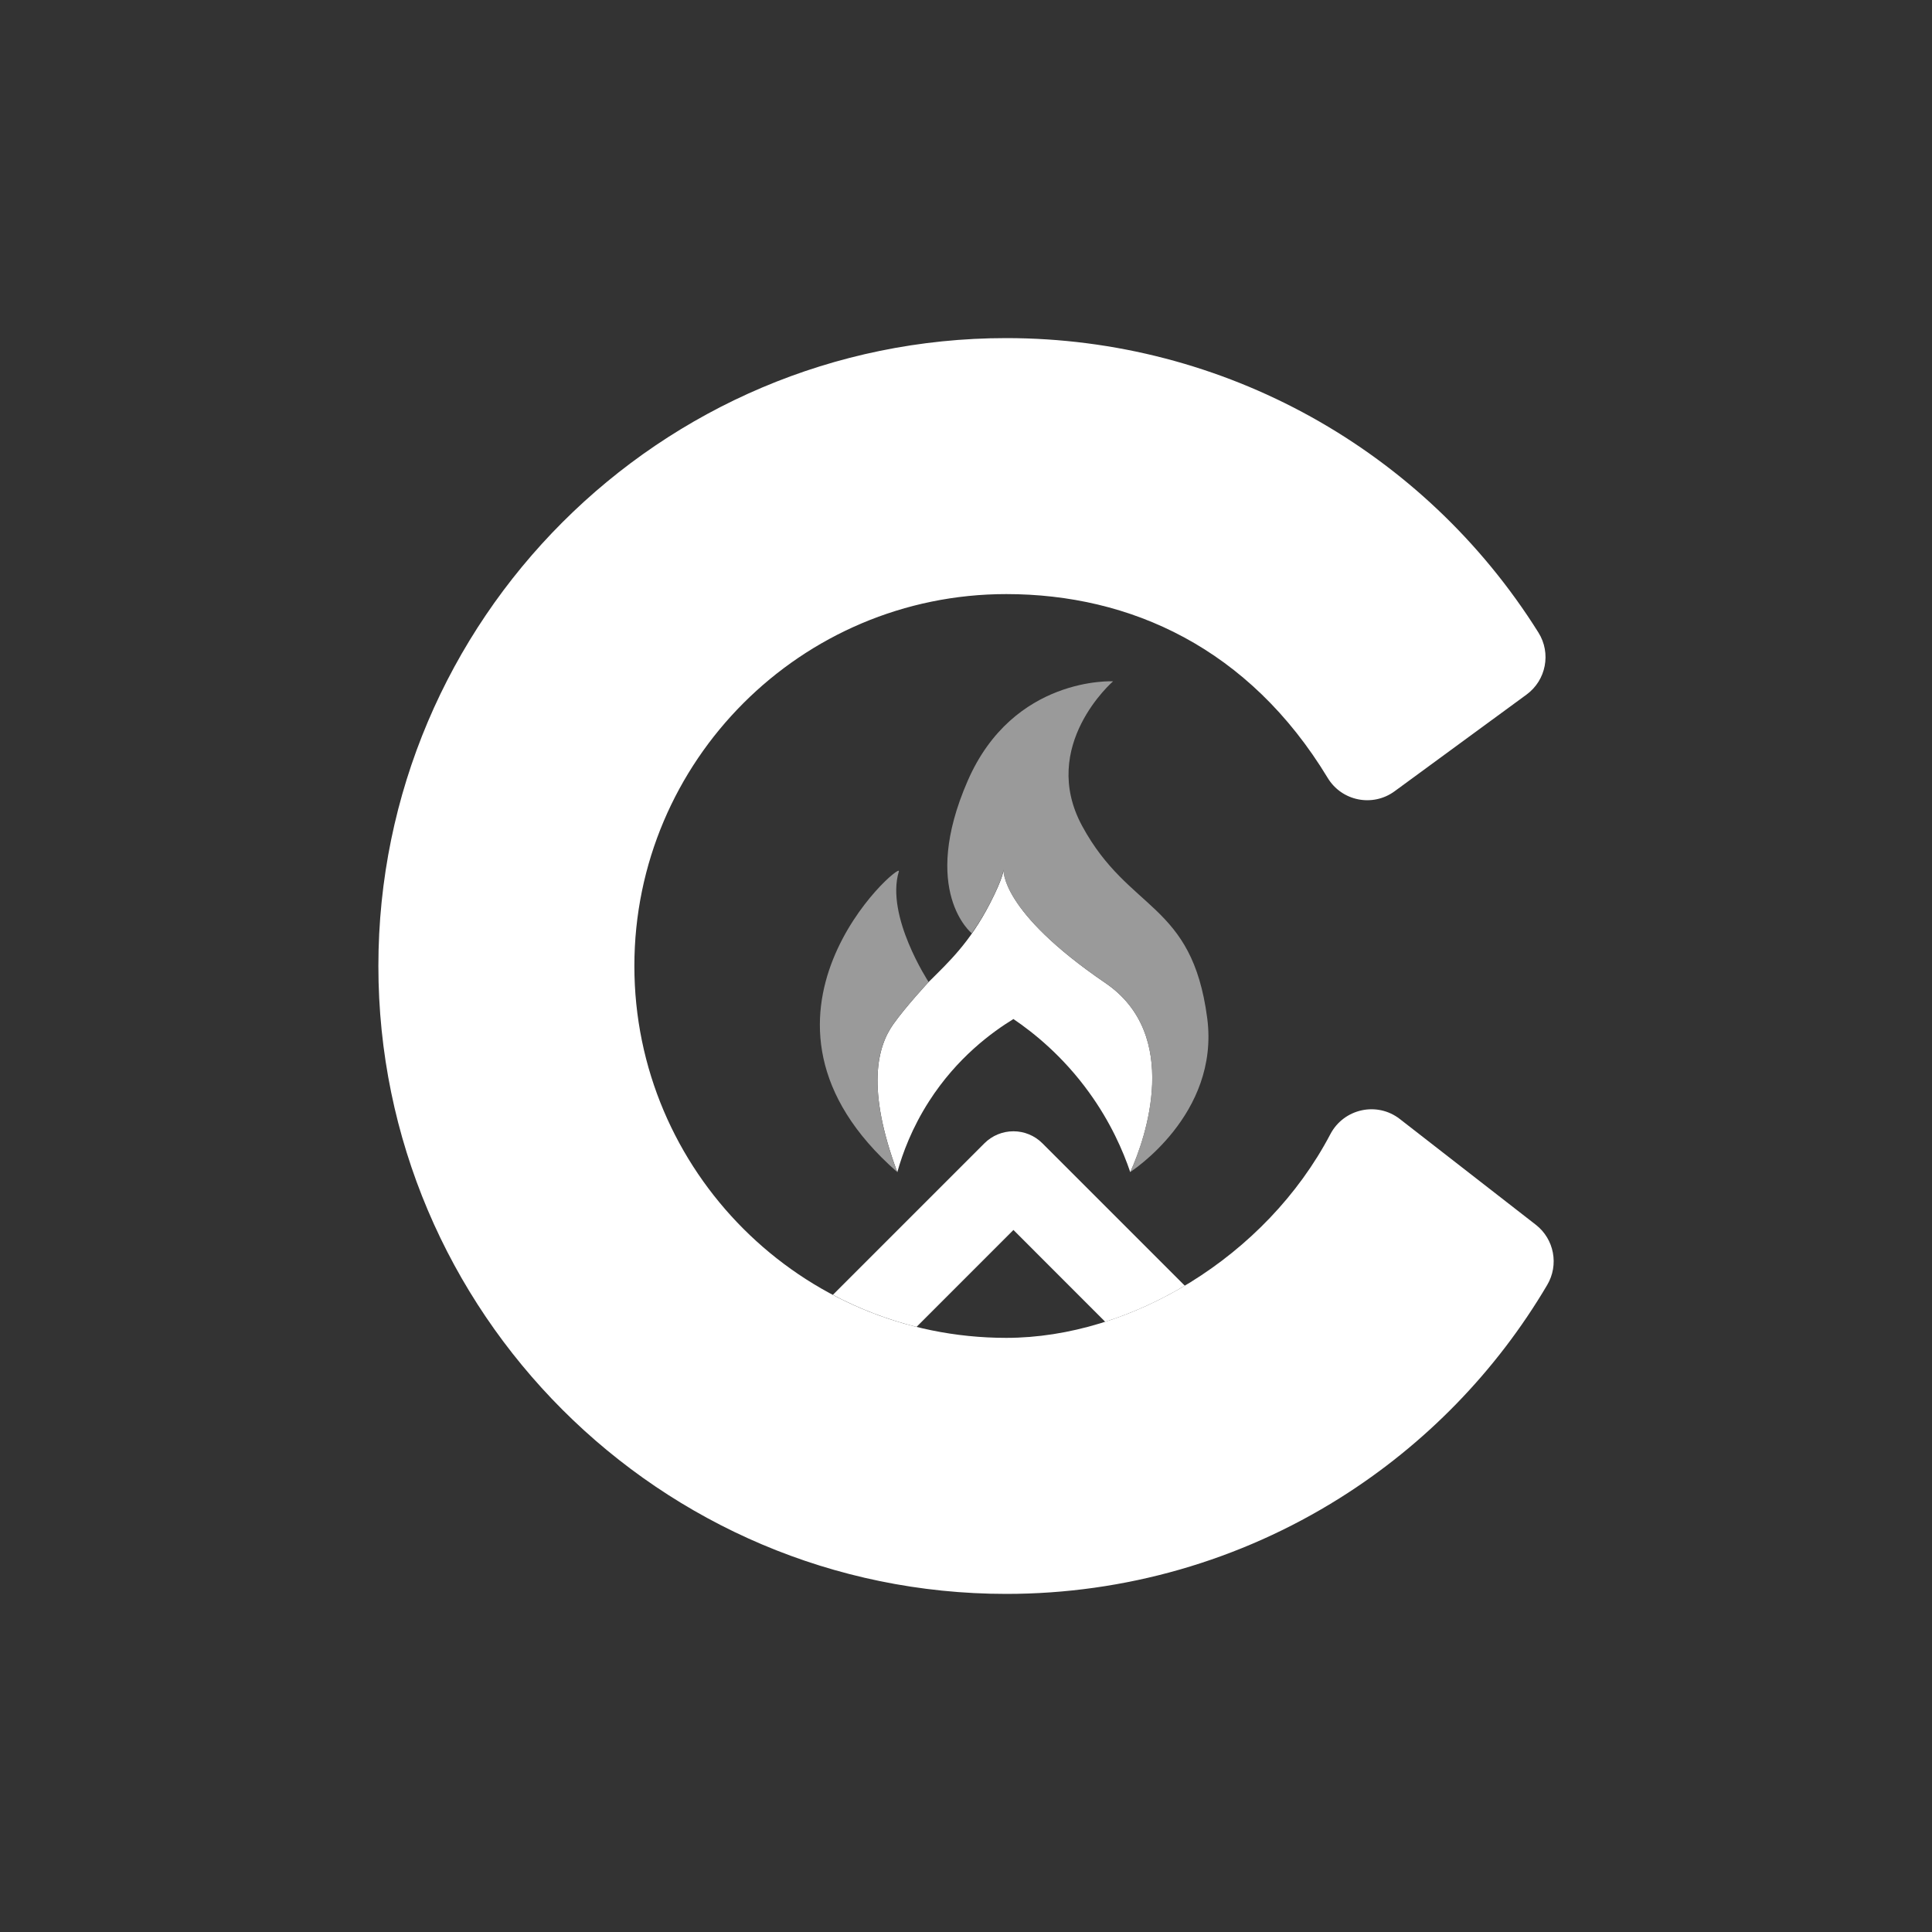 <svg width="40" height="40" viewBox="0 0 40 40" fill="none" xmlns="http://www.w3.org/2000/svg">
<rect width="40" height="40" fill="#333333"/>
<g clip-path="url(#clip0_8602_1475)">
<path d="M20.834 33C13.666 33 7.834 27.168 7.834 20C7.834 12.832 13.666 7 20.834 7C25.338 7 29.482 9.315 31.852 13.097C32.119 13.523 32.011 14.083 31.606 14.38L28.874 16.382C28.42 16.715 27.779 16.587 27.488 16.105C25.861 13.418 23.402 12.3 20.834 12.3C16.588 12.3 13.134 15.754 13.134 20C13.134 24.245 16.588 27.699 20.834 27.699C23.408 27.699 26.208 26.024 27.543 23.483C27.821 22.953 28.509 22.8 28.982 23.168L31.797 25.357C32.179 25.654 32.279 26.188 32.033 26.604C30.978 28.392 29.506 29.906 27.739 31.016C25.672 32.314 23.284 33 20.834 33V33Z" fill="white"/>
<path d="M20.982 25.465L18.976 27.472C18.367 27.32 17.787 27.096 17.244 26.808L20.383 23.669C20.542 23.511 20.757 23.422 20.982 23.422C21.206 23.422 21.422 23.511 21.58 23.669L24.53 26.619C24.003 26.933 23.448 27.185 22.882 27.366L20.982 25.465L20.982 25.465ZM18.578 24.268C18.689 23.871 18.883 23.349 19.235 22.801C19.816 21.895 20.54 21.369 20.982 21.098C21.402 21.383 22.003 21.864 22.545 22.613C22.995 23.234 23.252 23.83 23.401 24.268C23.723 23.564 24.461 21.425 22.886 20.352C20.69 18.855 20.779 18.003 20.779 18.003C20.779 18.003 20.778 18.16 20.496 18.706C20.076 19.52 19.64 19.919 19.227 20.331C19.227 20.331 18.754 20.839 18.494 21.207C18.162 21.676 17.935 22.539 18.577 24.266" fill="white"/>
<path d="M19.226 20.331C19.226 20.331 18.753 20.839 18.493 21.207C18.161 21.676 17.934 22.538 18.576 24.266C14.916 21.062 18.685 17.793 18.61 18.041C18.329 18.967 19.226 20.331 19.226 20.331ZM20.119 19.323C20.247 19.142 20.373 18.938 20.494 18.705C20.775 18.159 20.776 18.001 20.776 18.001C20.776 18.001 20.688 18.853 22.884 20.35C24.459 21.423 23.721 23.563 23.399 24.266C23.399 24.266 25.258 23.081 24.994 21.078C24.677 18.67 23.374 18.887 22.406 17.103C21.503 15.44 23.045 14.106 23.045 14.106C23.045 14.106 20.98 13.995 20.035 16.166C19.038 18.454 20.119 19.323 20.119 19.323L20.119 19.323Z" fill="#9A9A9A"/>
</g>
<defs>
<clipPath id="clip0_8602_1475">
<rect width="24.335" height="26" fill="white" transform="translate(7.832 7)"/>
</clipPath>
</defs>
</svg>

